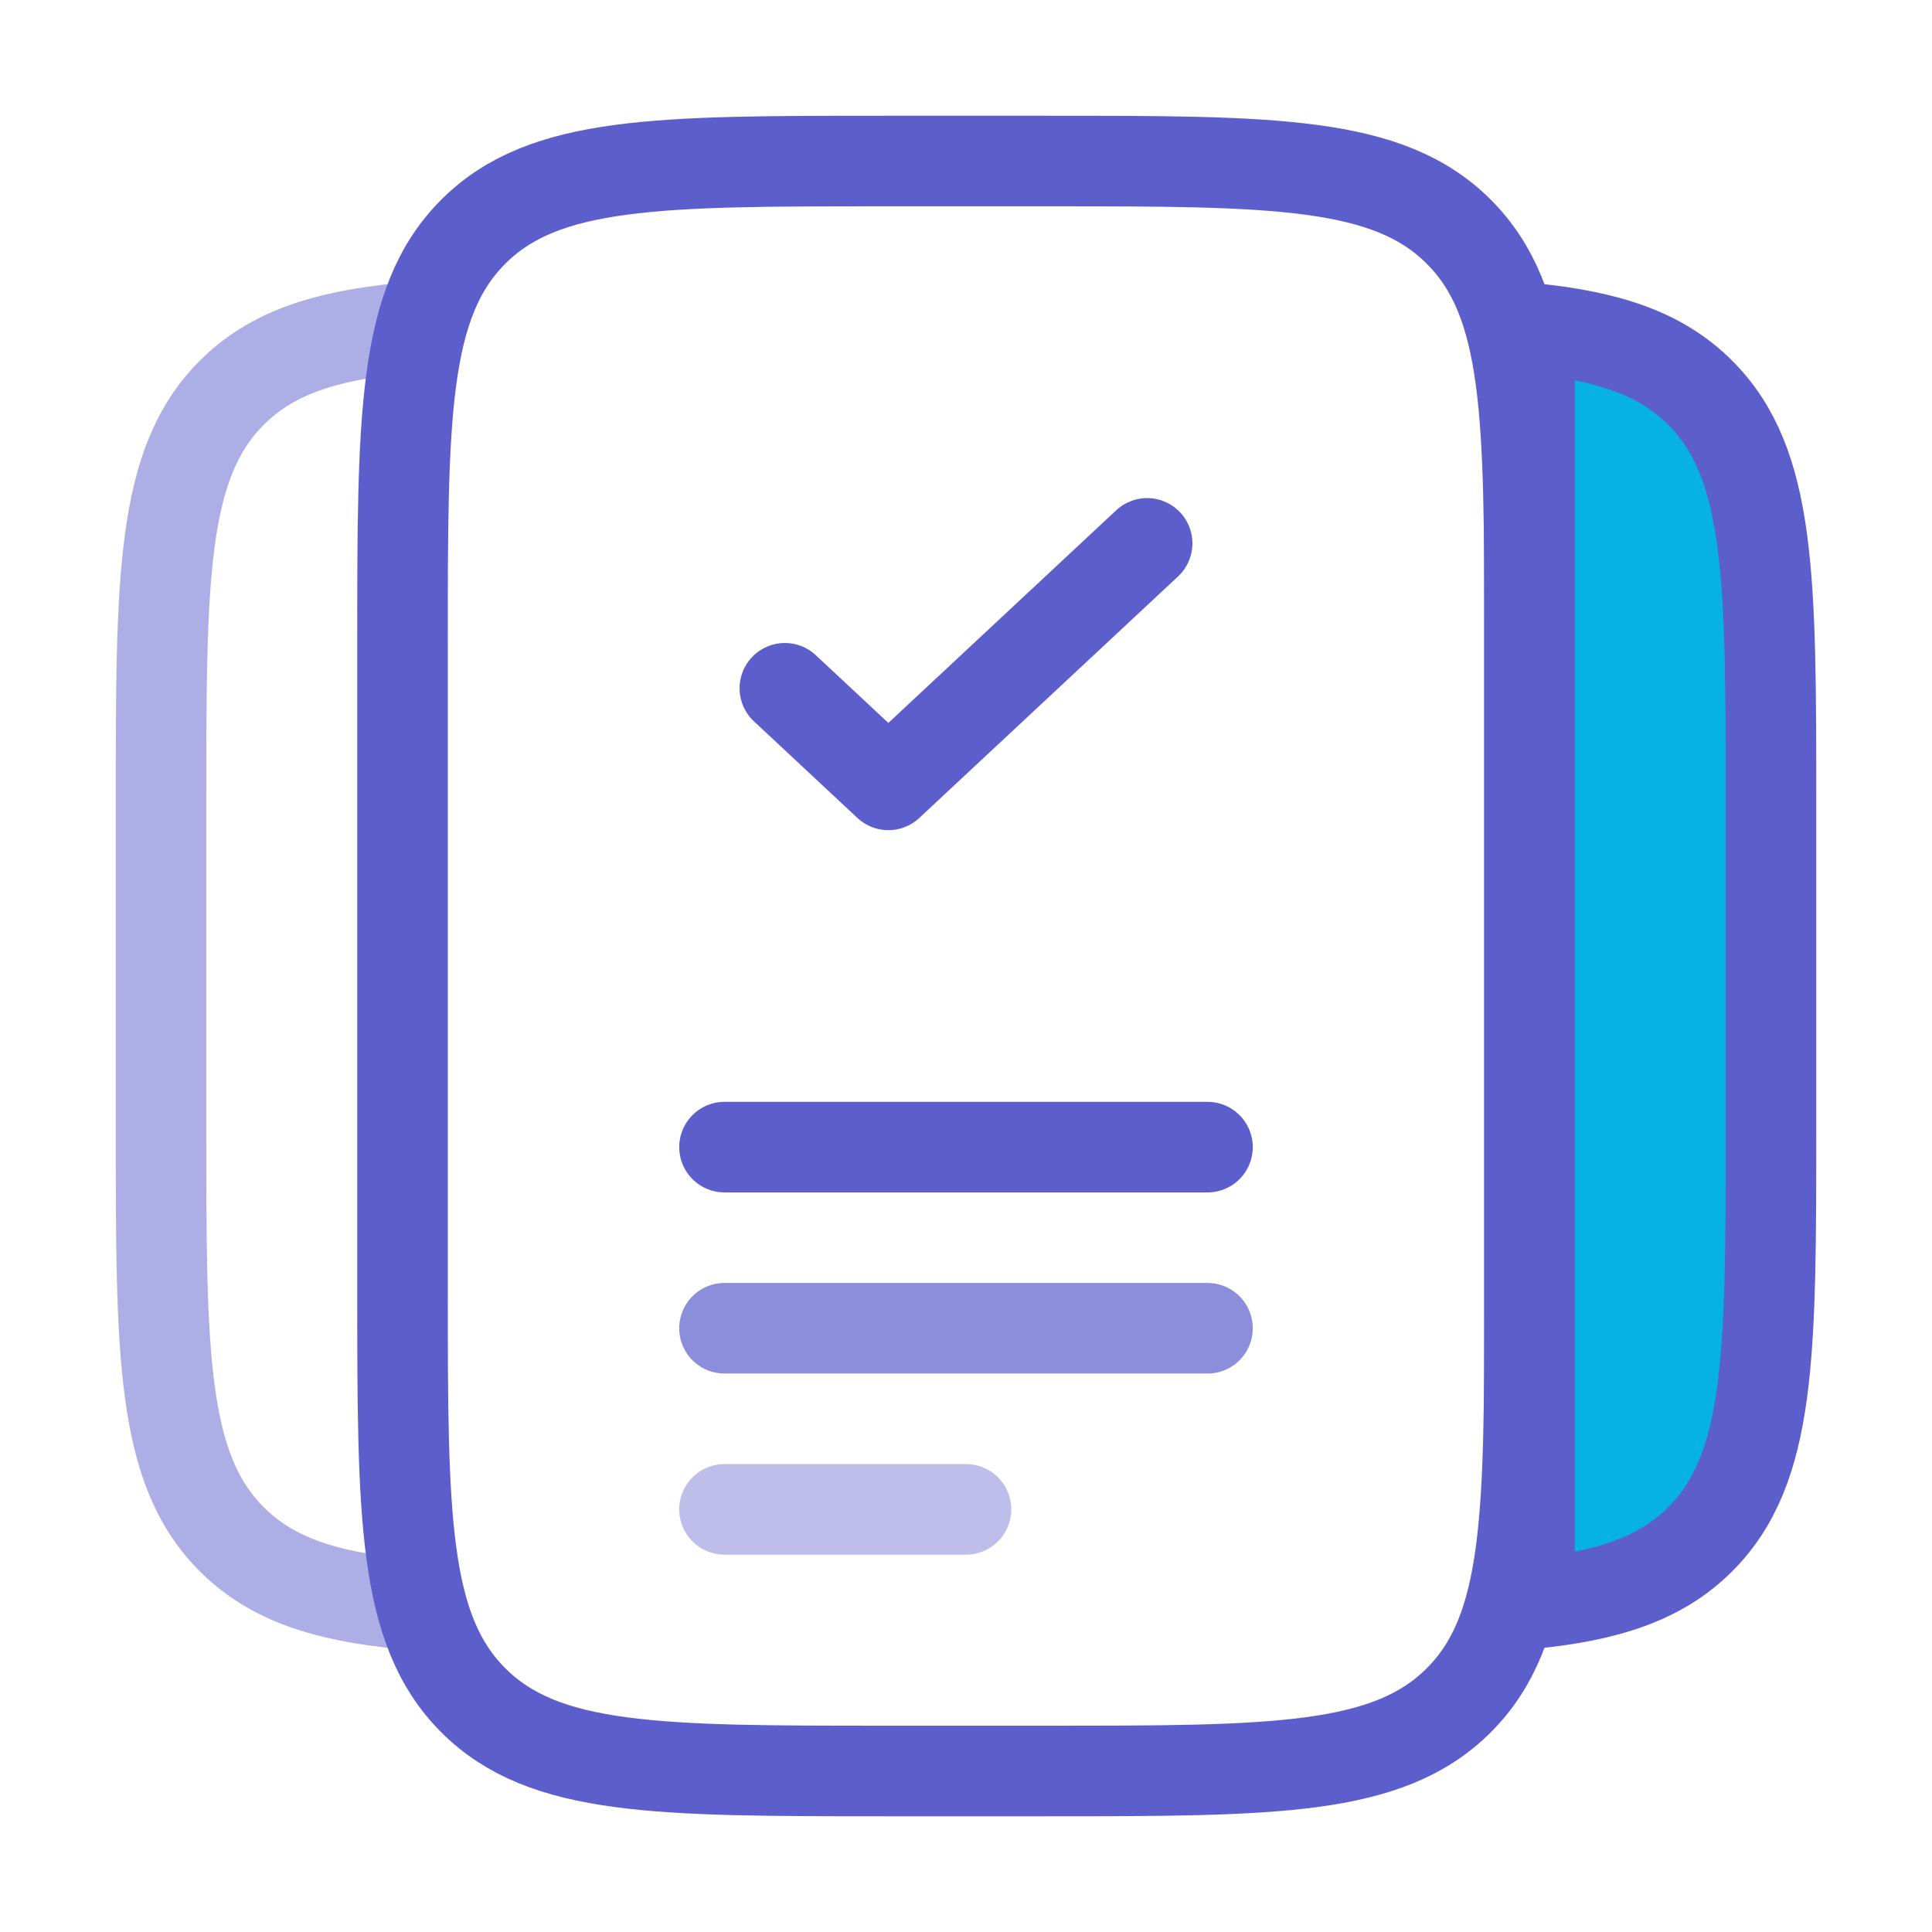 <?xml version="1.0" encoding="utf-8" ?>
<svg width="32" height="32" viewBox="0 0 32 32" fill="none" xmlns="http://www.w3.org/2000/svg">
<path d="M6.667 10.667C6.667 6.895 6.667 5.01 7.839 3.838C9.01 2.667 10.896 2.667 14.667 2.667H17.334C21.105 2.667 22.991 2.667 24.162 3.838C25.334 5.01 25.334 6.895 25.334 10.667V21.333C25.334 25.105 25.334 26.99 24.162 28.162C22.991 29.333 21.105 29.333 17.334 29.333H14.667C10.896 29.333 9.01 29.333 7.839 28.162C6.667 26.99 6.667 25.105 6.667 21.333V10.667Z" stroke="#5C5ECC" stroke-width="1.5"/>
<path opacity="0.5" d="M6.667 5.435C5.367 5.563 4.492 5.852 3.839 6.505C2.667 7.677 2.667 9.562 2.667 13.333V18.667C2.667 22.438 2.667 24.324 3.839 25.495C4.492 26.148 5.367 26.437 6.667 26.565" stroke="#5C5ECC" stroke-width="1.5"/>
<path d="M29.333 13.333V18.667C29.333 22.438 29.333 24.324 28.161 25.495C27.508 26.148 26.633 26.437 25.333 26.565V5.435C26.633 5.563 27.508 5.852 28.161 6.505C29.333 7.677 29.333 9.562 29.333 13.333Z" fill="#06B2E3" stroke="#5C5ECC" stroke-width="1.5"/>
<path opacity="0.7" d="M12 22H20" stroke="#5C5ECC" stroke-width="1.5" stroke-linecap="round"/>
<path d="M12 19H20" stroke="#5C5ECC" stroke-width="1.5" stroke-linecap="round"/>
<path opacity="0.4" d="M12 25H16" stroke="#5C5ECC" stroke-width="1.5" stroke-linecap="round"/>
<path d="M13 11.4L14.714 13L19 9" stroke="#5C5ECC" stroke-width="1.5" stroke-linecap="round" stroke-linejoin="round"/>
</svg>
